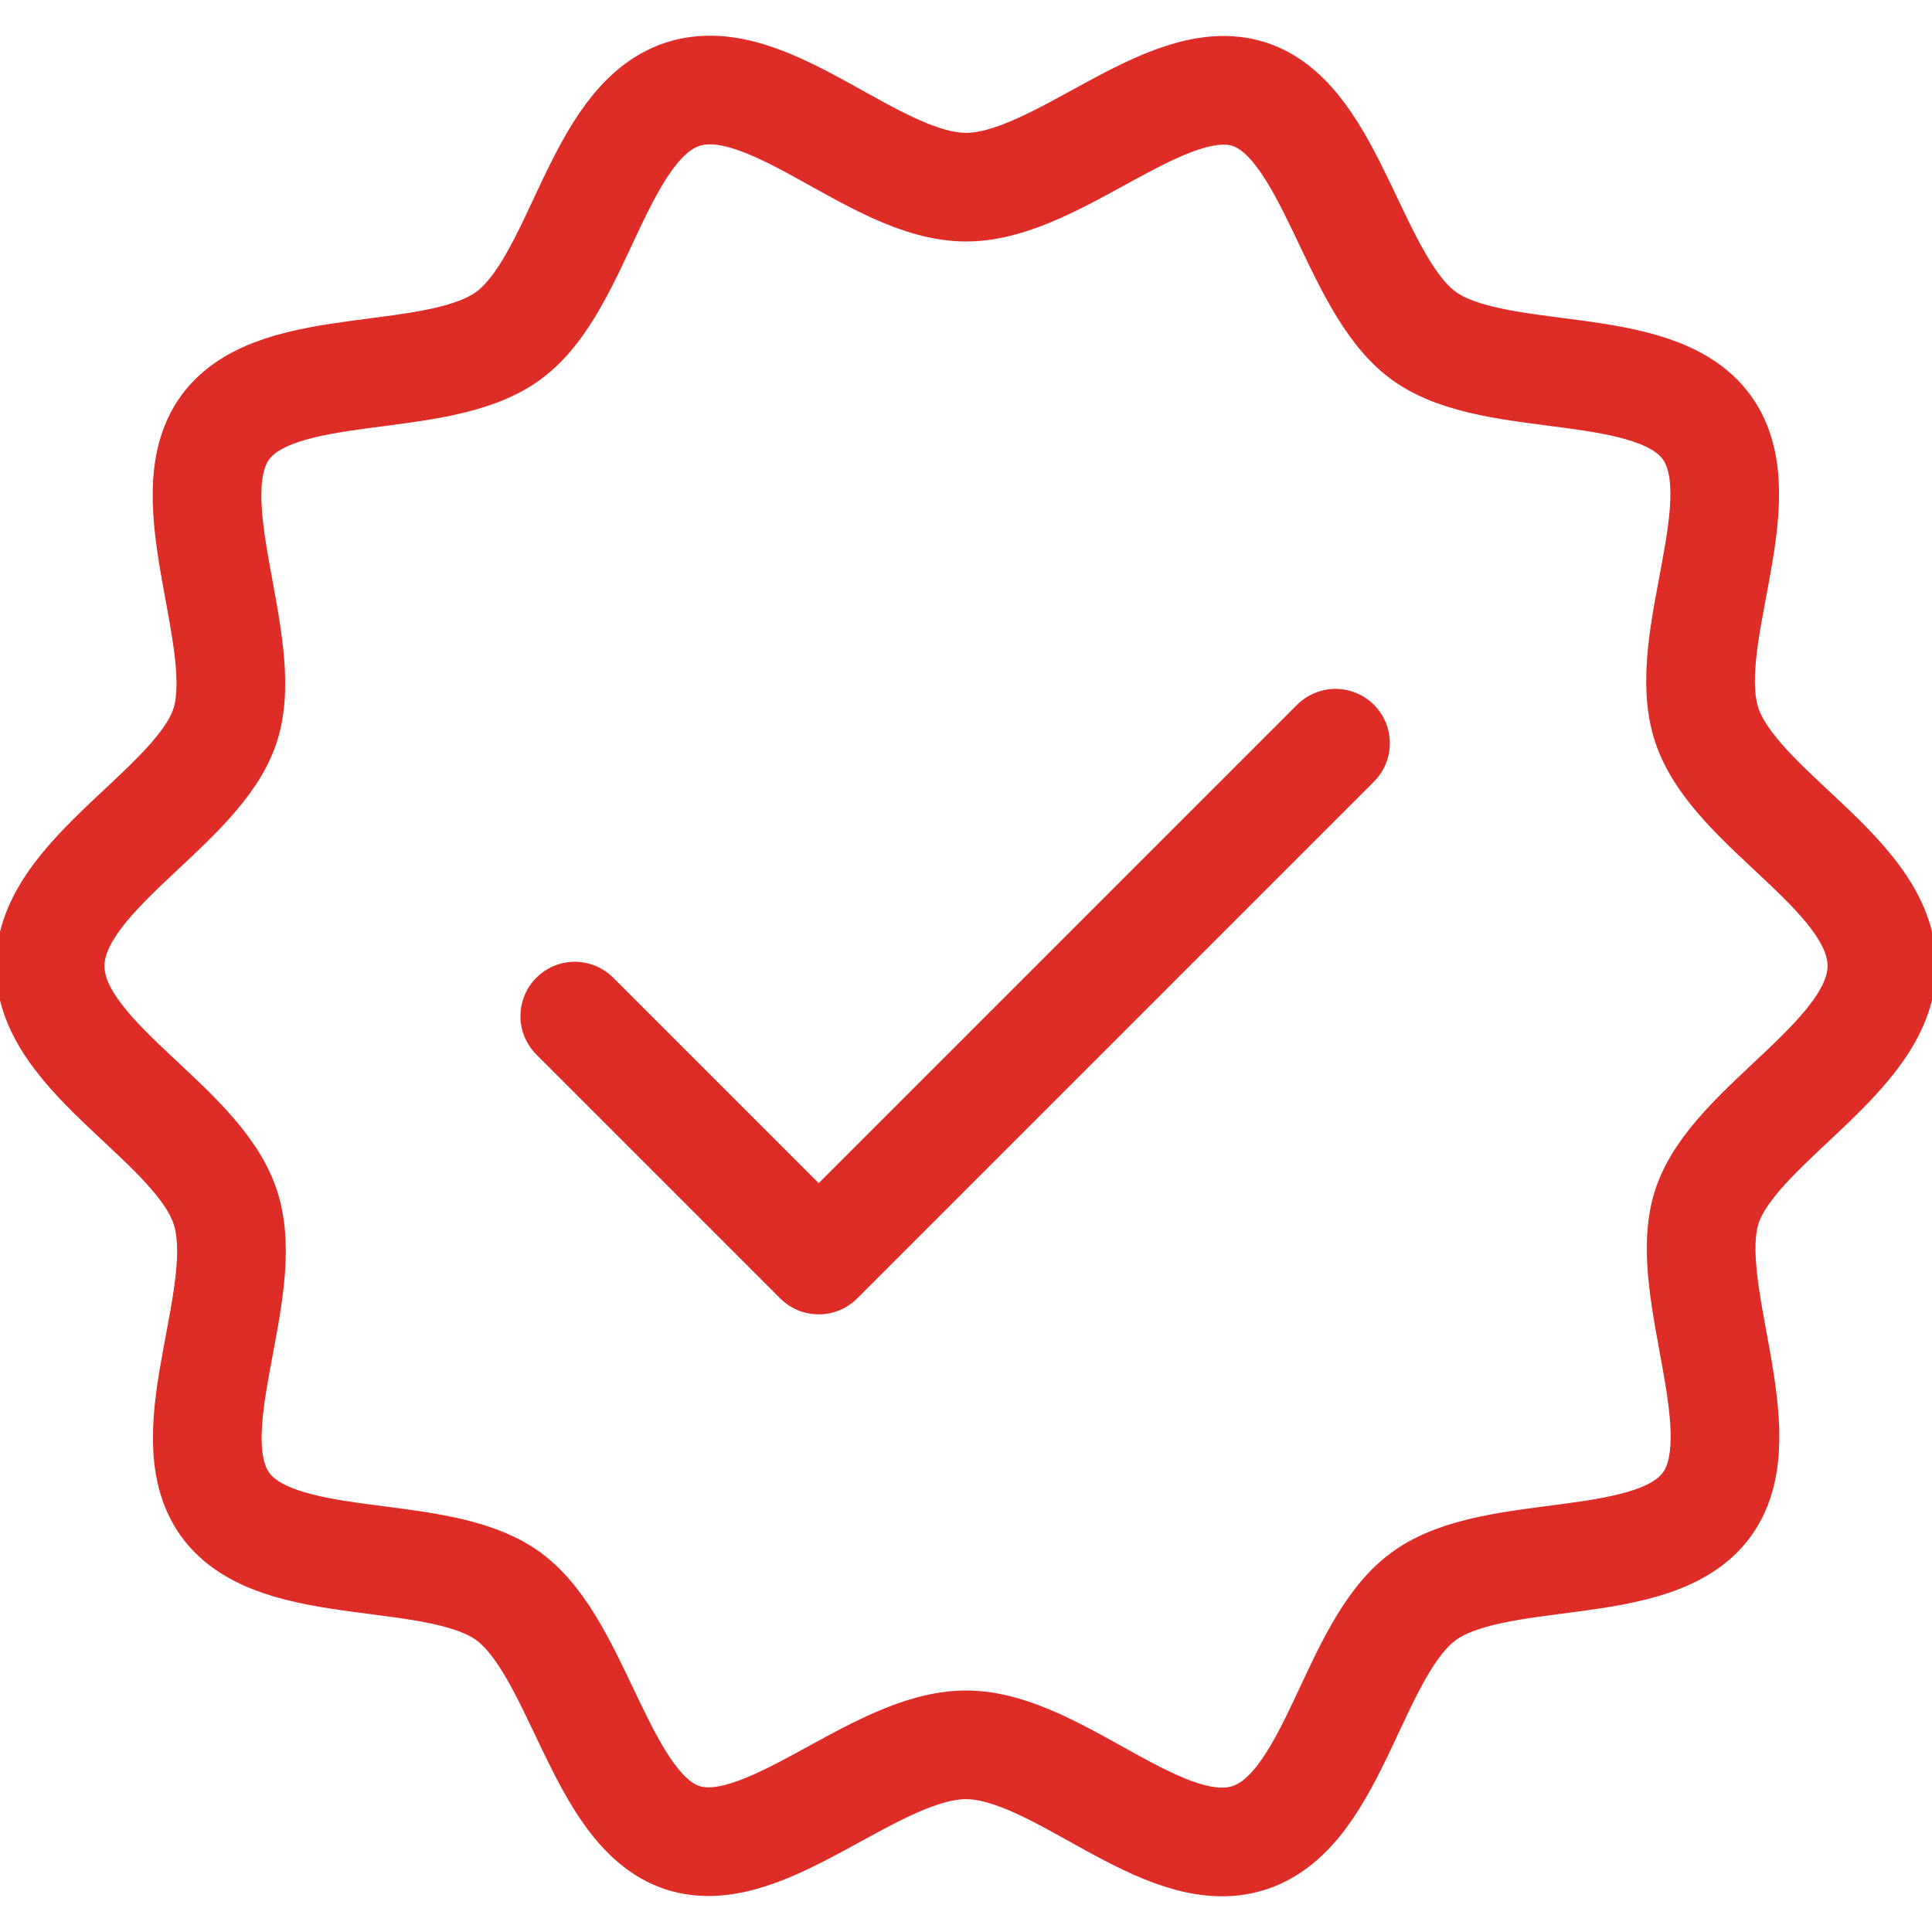 <?xml version="1.0" encoding="UTF-8"?><svg id="a" xmlns="http://www.w3.org/2000/svg" viewBox="0 0 32 32"><path d="M31.17,16c0,1.51-2.46,2.62-2.9,3.99s.86,3.75,0,4.93-3.5.65-4.69,1.52-1.47,3.54-2.89,4-3.17-1.54-4.69-1.54-3.32,1.98-4.69,1.54-1.71-3.14-2.89-4-3.83-.33-4.69-1.52.47-3.52,0-4.93-2.9-2.47-2.9-3.99,2.46-2.62,2.9-3.99-.86-3.75,0-4.93,3.5-.65,4.69-1.52,1.47-3.54,2.89-4,3.17,1.54,4.69,1.54,3.32-1.98,4.69-1.54,1.71,3.14,2.89,4,3.83.33,4.69,1.52-.47,3.52,0,4.93,2.9,2.47,2.9,3.99Z" style="fill:none; stroke:#de2c27; stroke-linecap:round; stroke-linejoin:round; stroke-width:1.8px;"/><polyline points="22.12 12.31 13.56 20.87 9.52 16.83" style="fill:none; stroke:#de2c27; stroke-linecap:round; stroke-linejoin:round; stroke-width:1.8px;"/></svg>